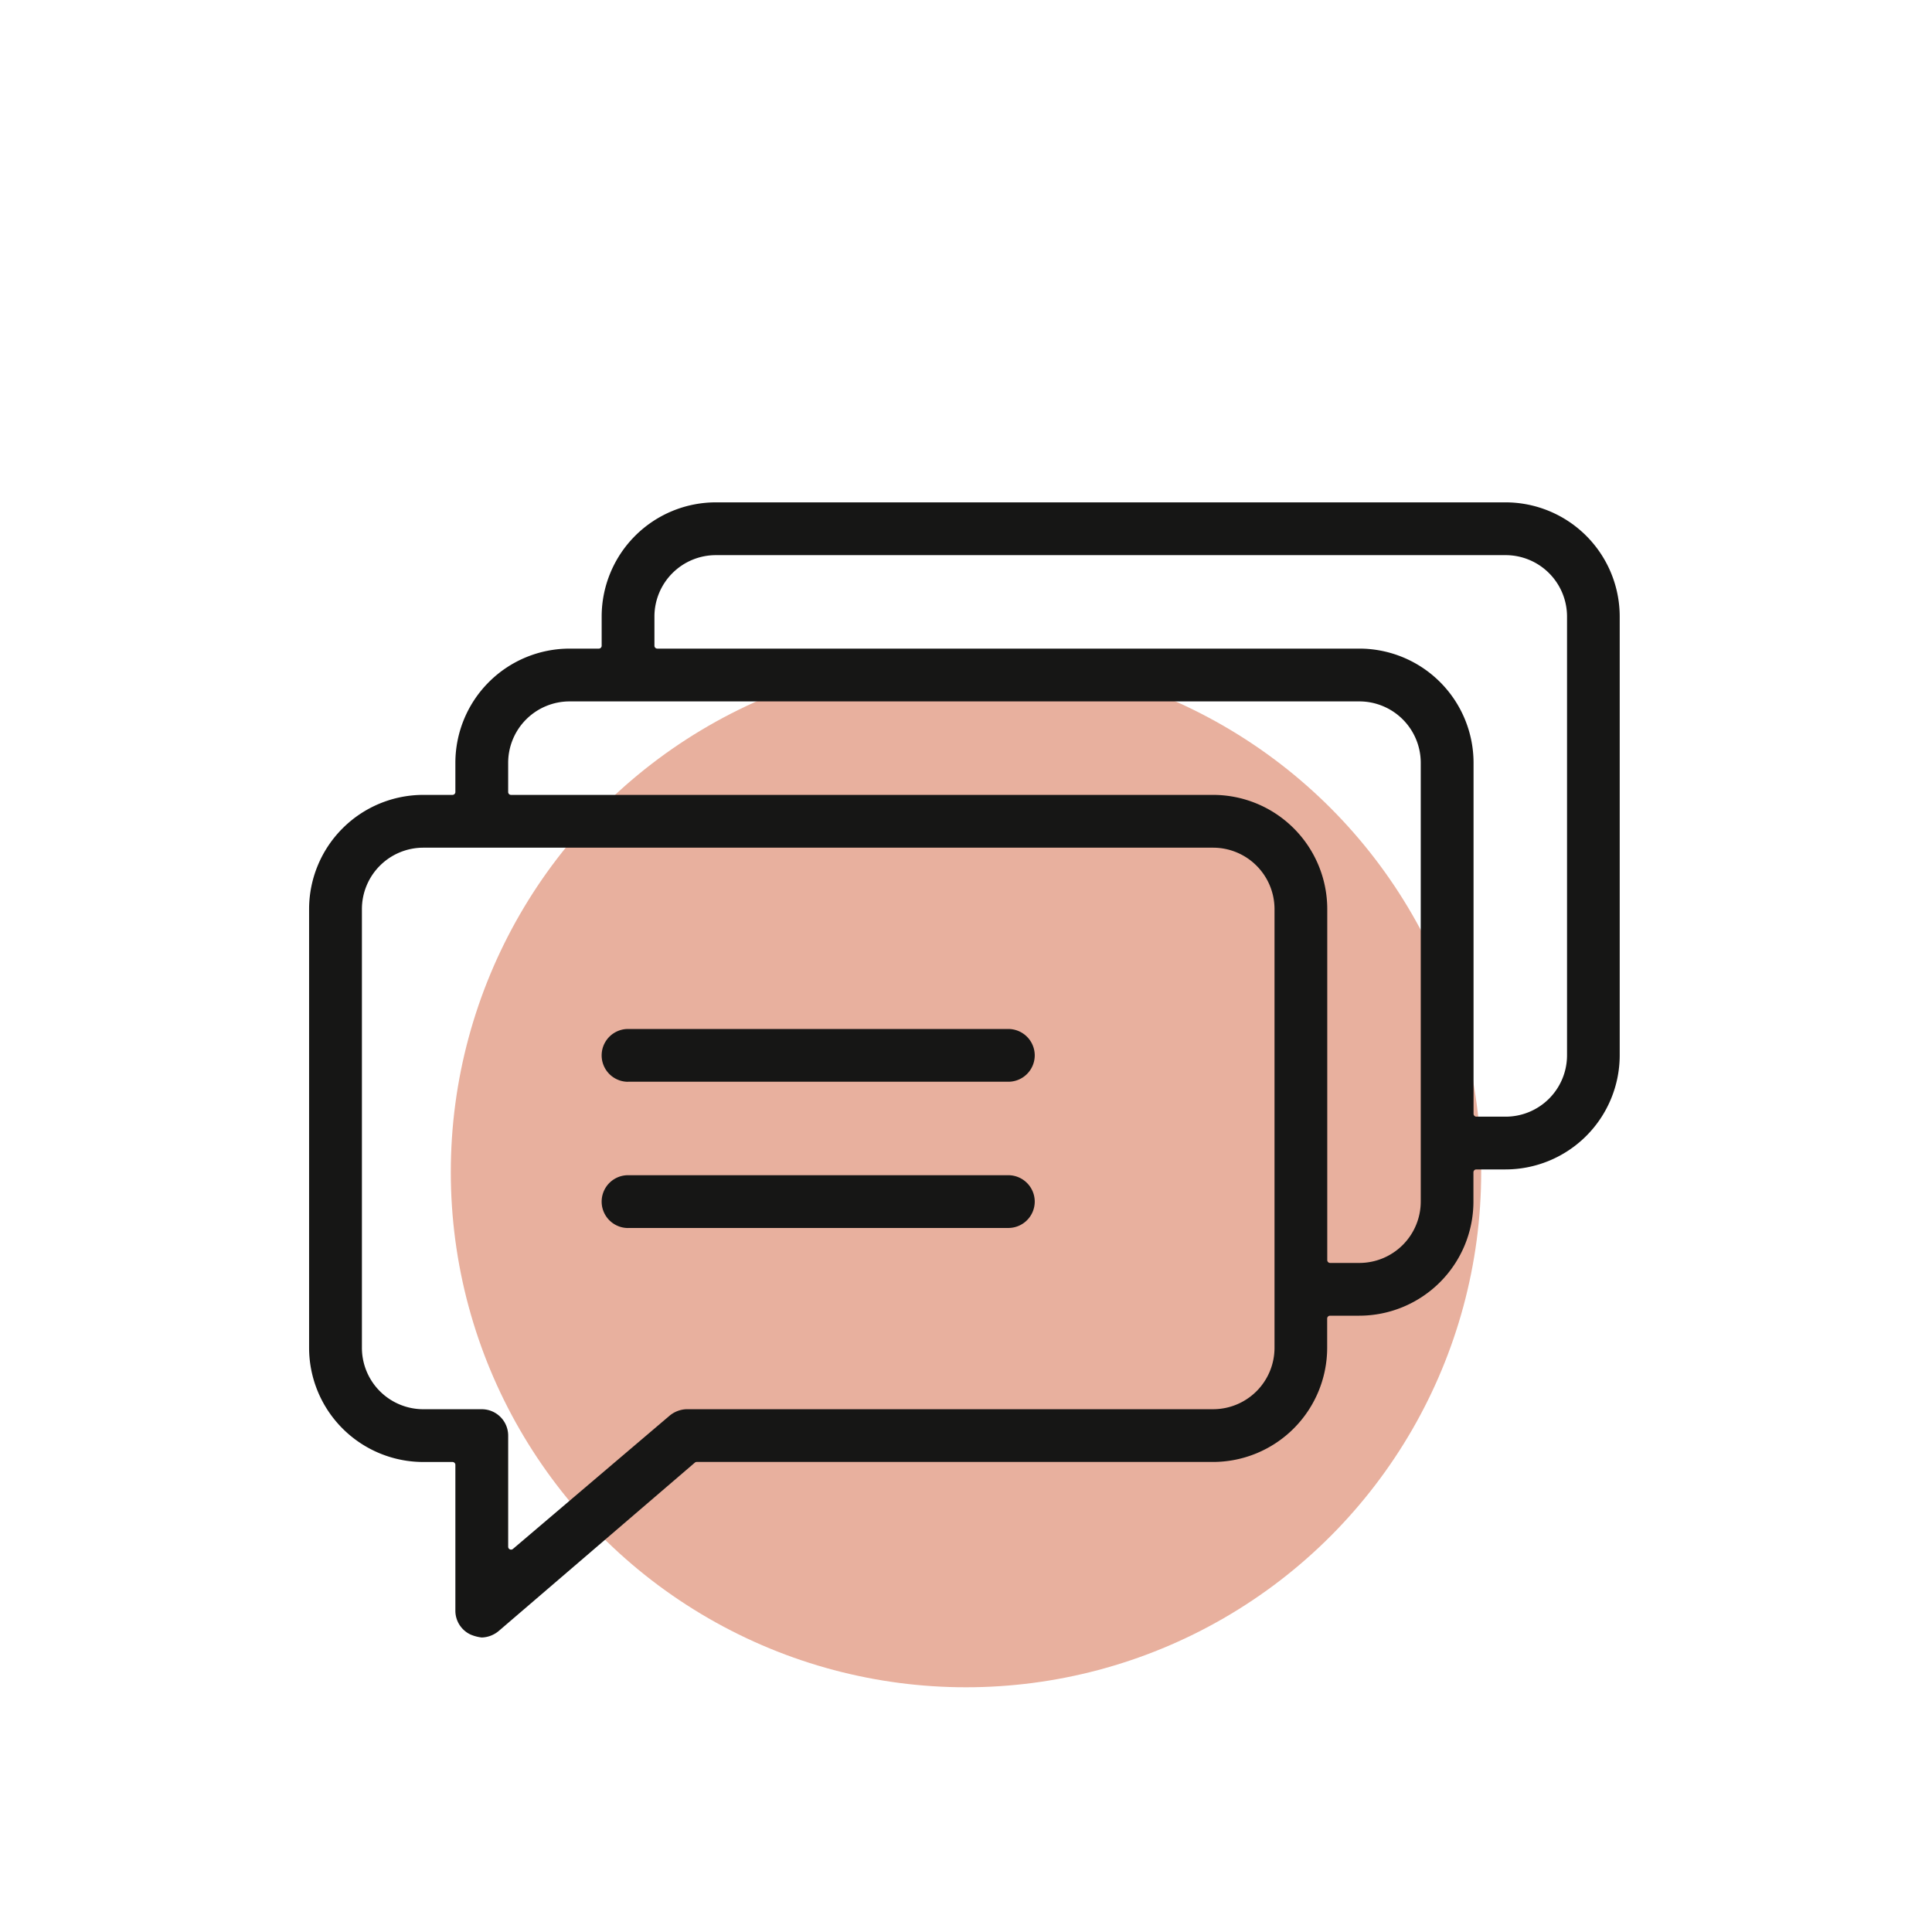 <?xml version="1.0" encoding="UTF-8"?> <svg xmlns="http://www.w3.org/2000/svg" width="150" height="150" viewBox="0 0 150 150"><g id="Grupo_401" data-name="Grupo 401" transform="translate(-360 -8184)"><rect id="Rectángulo_176" data-name="Rectángulo 176" width="150" height="150" transform="translate(360 8184)" fill="none"></rect><circle id="Elipse_35" data-name="Elipse 35" cx="40" cy="40" r="40" transform="translate(395 8235)" fill="#e8b09e"></circle><g id="Grupo_390" data-name="Grupo 390" transform="translate(-2052.283 6482.086)"><path id="Trazado_322" data-name="Trazado 322" d="M2529.182,1740.917h-61.323a8.872,8.872,0,0,0-8.863,8.862v2.271a.223.223,0,0,1-.223.223H2456.5a8.872,8.872,0,0,0-8.862,8.863v2.271a.223.223,0,0,1-.223.222h-2.271a8.873,8.873,0,0,0-8.863,8.863v34.069a8.873,8.873,0,0,0,8.863,8.862h2.271a.223.223,0,0,1,.223.223V1827a2.039,2.039,0,0,0,1.2,1.829l.031.012a3.152,3.152,0,0,0,.814.208,2.141,2.141,0,0,0,1.328-.512l.018-.015,15.2-13.048a.227.227,0,0,1,.145-.054h40.087a8.872,8.872,0,0,0,8.863-8.862v-2.271a.223.223,0,0,1,.223-.223h2.271a8.872,8.872,0,0,0,8.862-8.862v-2.271a.223.223,0,0,1,.223-.223h2.271a8.873,8.873,0,0,0,8.863-8.863v-34.068A8.872,8.872,0,0,0,2529.182,1740.917Zm-66.089,11.134v-2.272a4.77,4.77,0,0,1,4.765-4.764h61.324a4.77,4.77,0,0,1,4.765,4.764v34.069a4.77,4.77,0,0,1-4.765,4.764h-2.271a.222.222,0,0,1-.222-.222v-27.255a8.873,8.873,0,0,0-8.863-8.863h-54.51a.222.222,0,0,1-.223-.222Zm-11.291,11.513a.221.221,0,0,1-.065-.157v-2.271a4.77,4.77,0,0,1,4.765-4.765h61.324a4.77,4.77,0,0,1,4.764,4.765l0,34.068a4.772,4.772,0,0,1-4.765,4.765h-2.271a.223.223,0,0,1-.223-.223v-27.255a8.872,8.872,0,0,0-8.863-8.862h-54.51A.225.225,0,0,1,2451.8,1763.564Zm-2.113,47.762h-4.542a4.77,4.77,0,0,1-4.765-4.765v-34.069a4.77,4.77,0,0,1,4.765-4.764h61.324a4.77,4.77,0,0,1,4.765,4.764v34.068a4.77,4.77,0,0,1-4.764,4.765h-40.883a2.164,2.164,0,0,0-1.346.526l-12.138,10.323a.229.229,0,0,1-.237.032.224.224,0,0,1-.13-.2v-8.631A2.051,2.051,0,0,0,2449.689,1811.326Z" fill="#161615"></path><path id="Trazado_323" data-name="Trazado 323" d="M2461.045,1785.9h29.527a2.051,2.051,0,0,0,2.048-2.048,2.055,2.055,0,0,0-2.048-2.048h-29.527a2.048,2.048,0,0,0,0,4.1Z" fill="#161615"></path><path id="Trazado_324" data-name="Trazado 324" d="M2461.045,1797.253h29.527a2.051,2.051,0,0,0,2.048-2.049,2.054,2.054,0,0,0-2.047-2.047h-29.528a2.048,2.048,0,0,0,0,4.1Z" fill="#161615"></path></g></g></svg> 